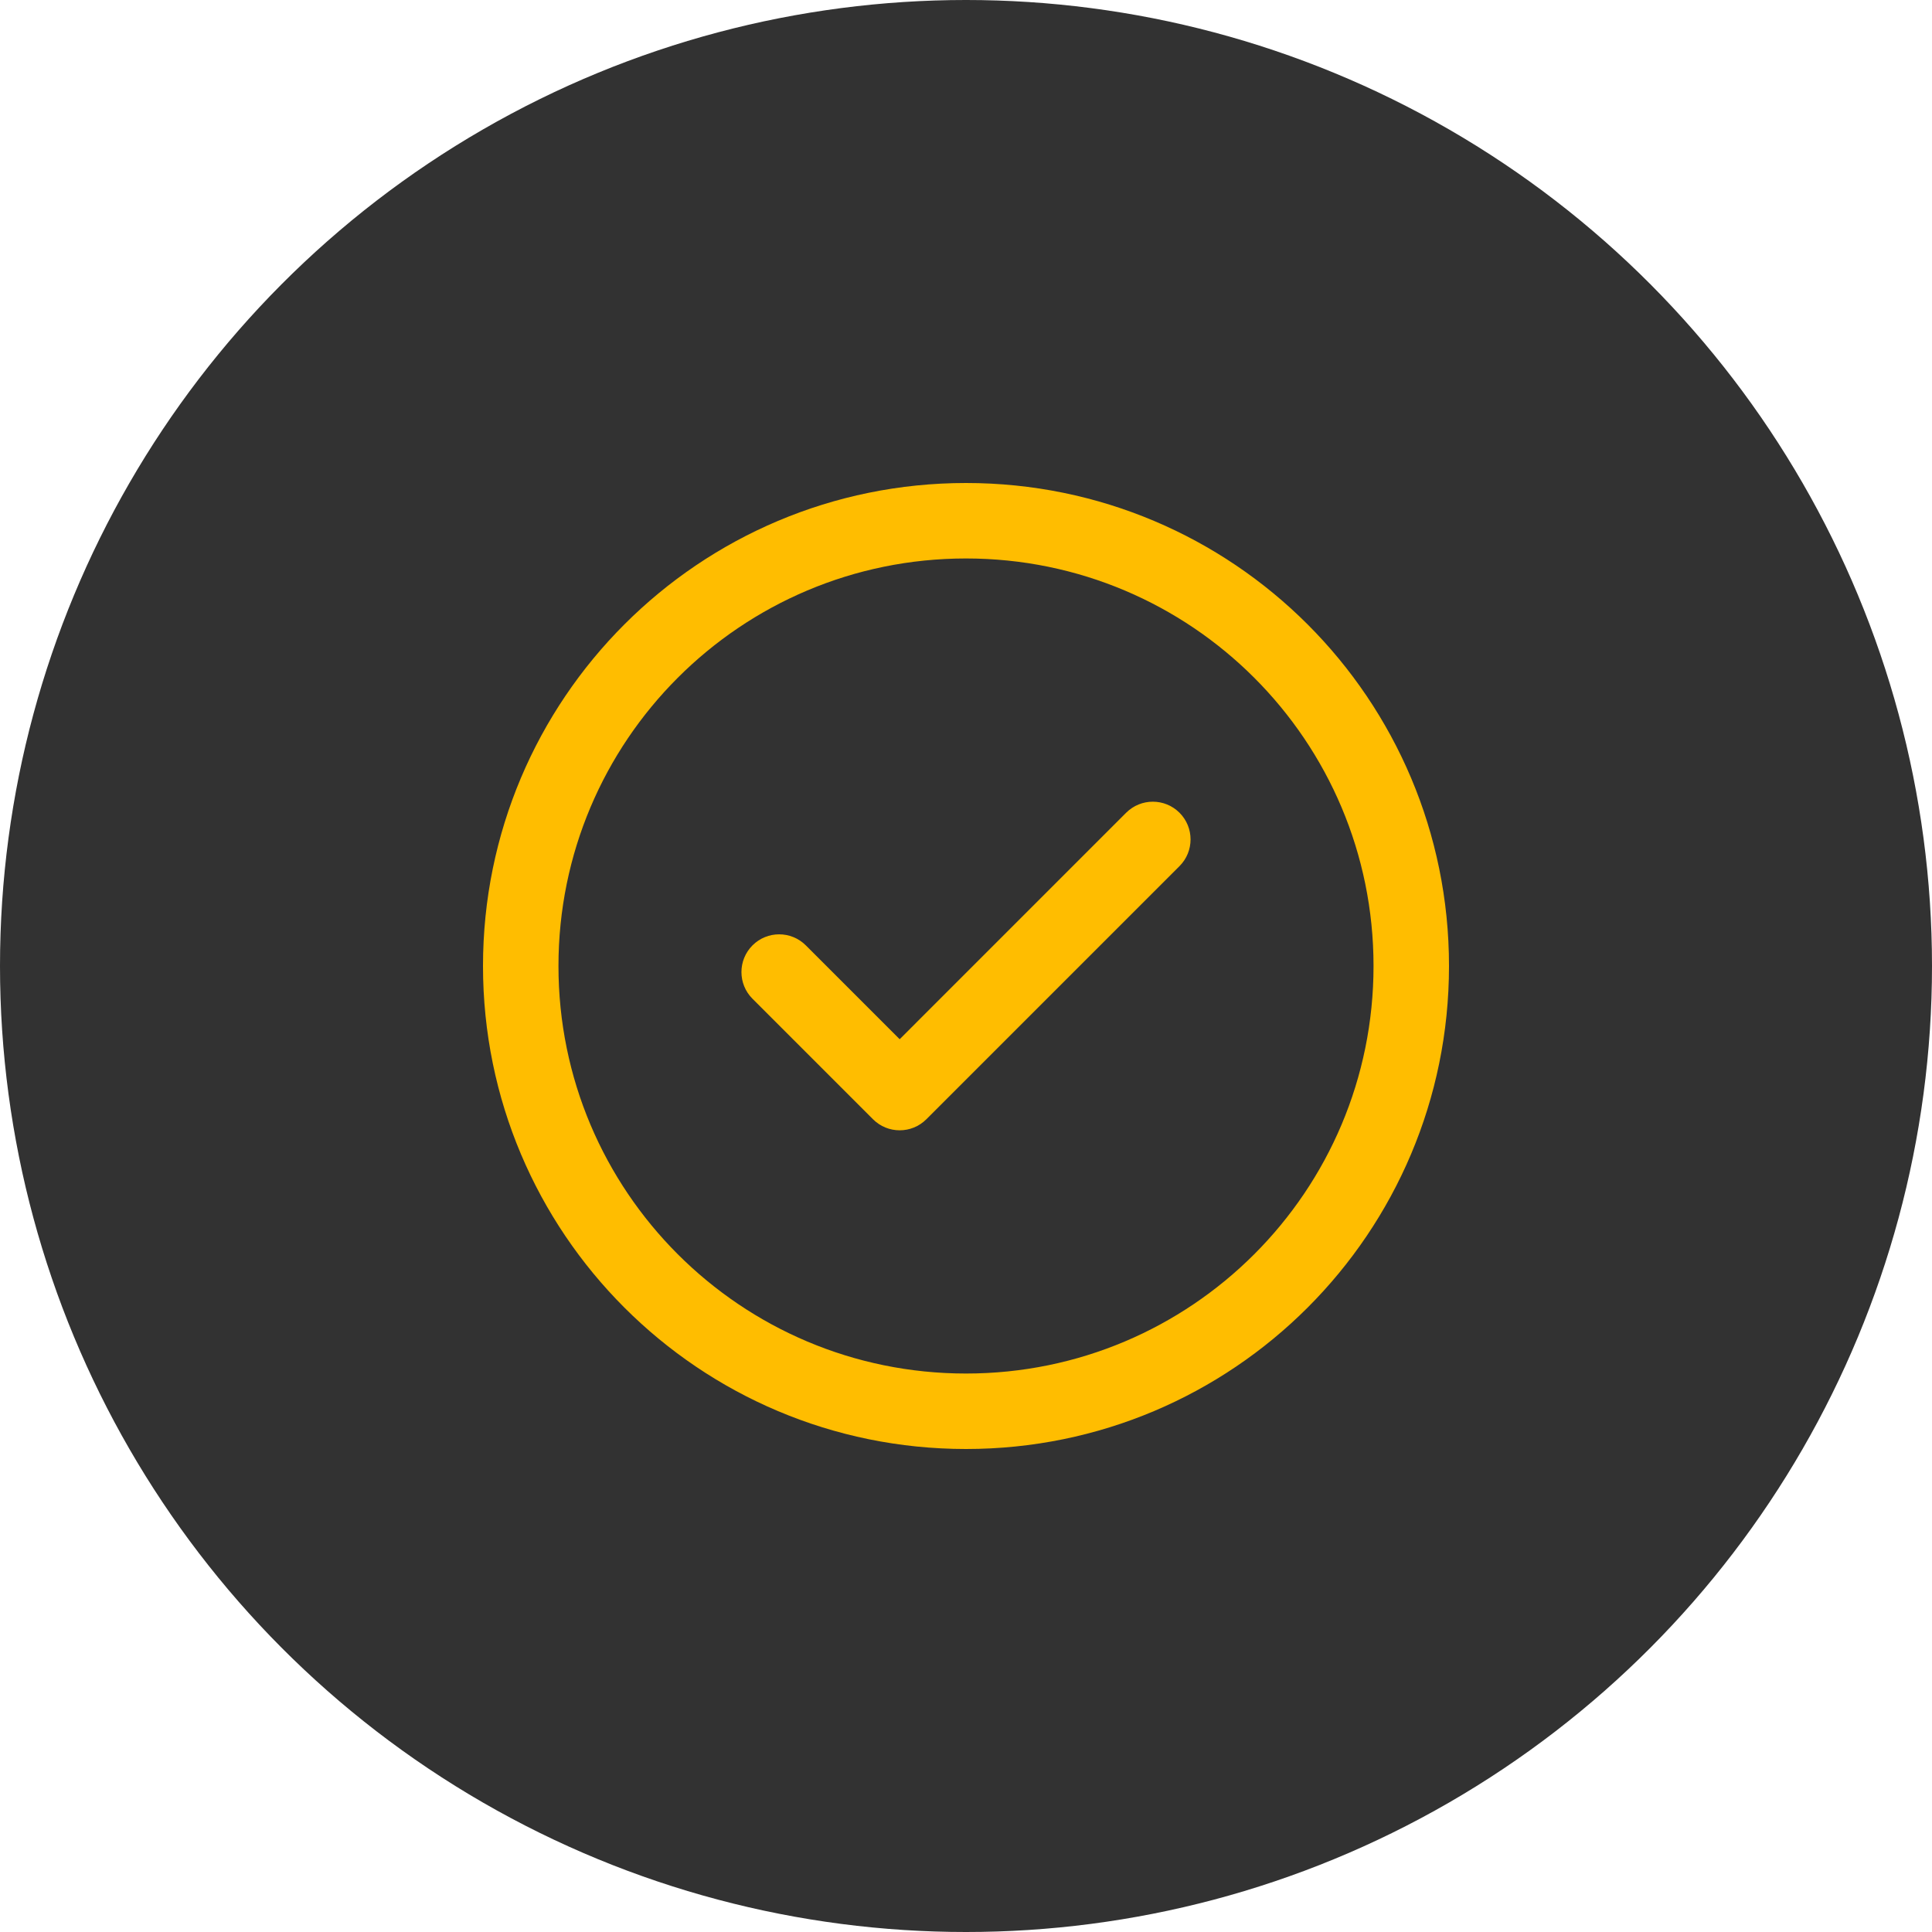 <svg width="80" height="80" viewBox="0 0 80 80" fill="none" xmlns="http://www.w3.org/2000/svg">
<circle cx="40" cy="40" r="40" fill="#323232"/>
<g clip-path="url(#clip0_475_613)">
<path d="M48.841 33.654C49.451 34.264 49.451 35.254 48.841 35.864L38.359 46.346C37.748 46.956 36.759 46.956 36.149 46.346L31.159 41.356C30.549 40.746 30.549 39.757 31.159 39.146C31.769 38.536 32.758 38.536 33.368 39.146L37.254 43.032L46.631 33.654C47.242 33.044 48.231 33.044 48.841 33.654ZM60 40C60 51.055 51.053 60 40 60C28.945 60 20 51.053 20 40C20 28.945 28.947 20 40 20C51.055 20 60 28.947 60 40ZM56.875 40C56.875 30.672 49.327 23.125 40 23.125C30.672 23.125 23.125 30.674 23.125 40C23.125 49.328 30.674 56.875 40 56.875C49.328 56.875 56.875 49.327 56.875 40Z" fill="#FFBD00"/>
</g>
<defs>
<clipPath id="clip0_475_613">
<rect width="40" height="40" fill="white" transform="translate(20 20)"/>
</clipPath>
</defs>
</svg>
